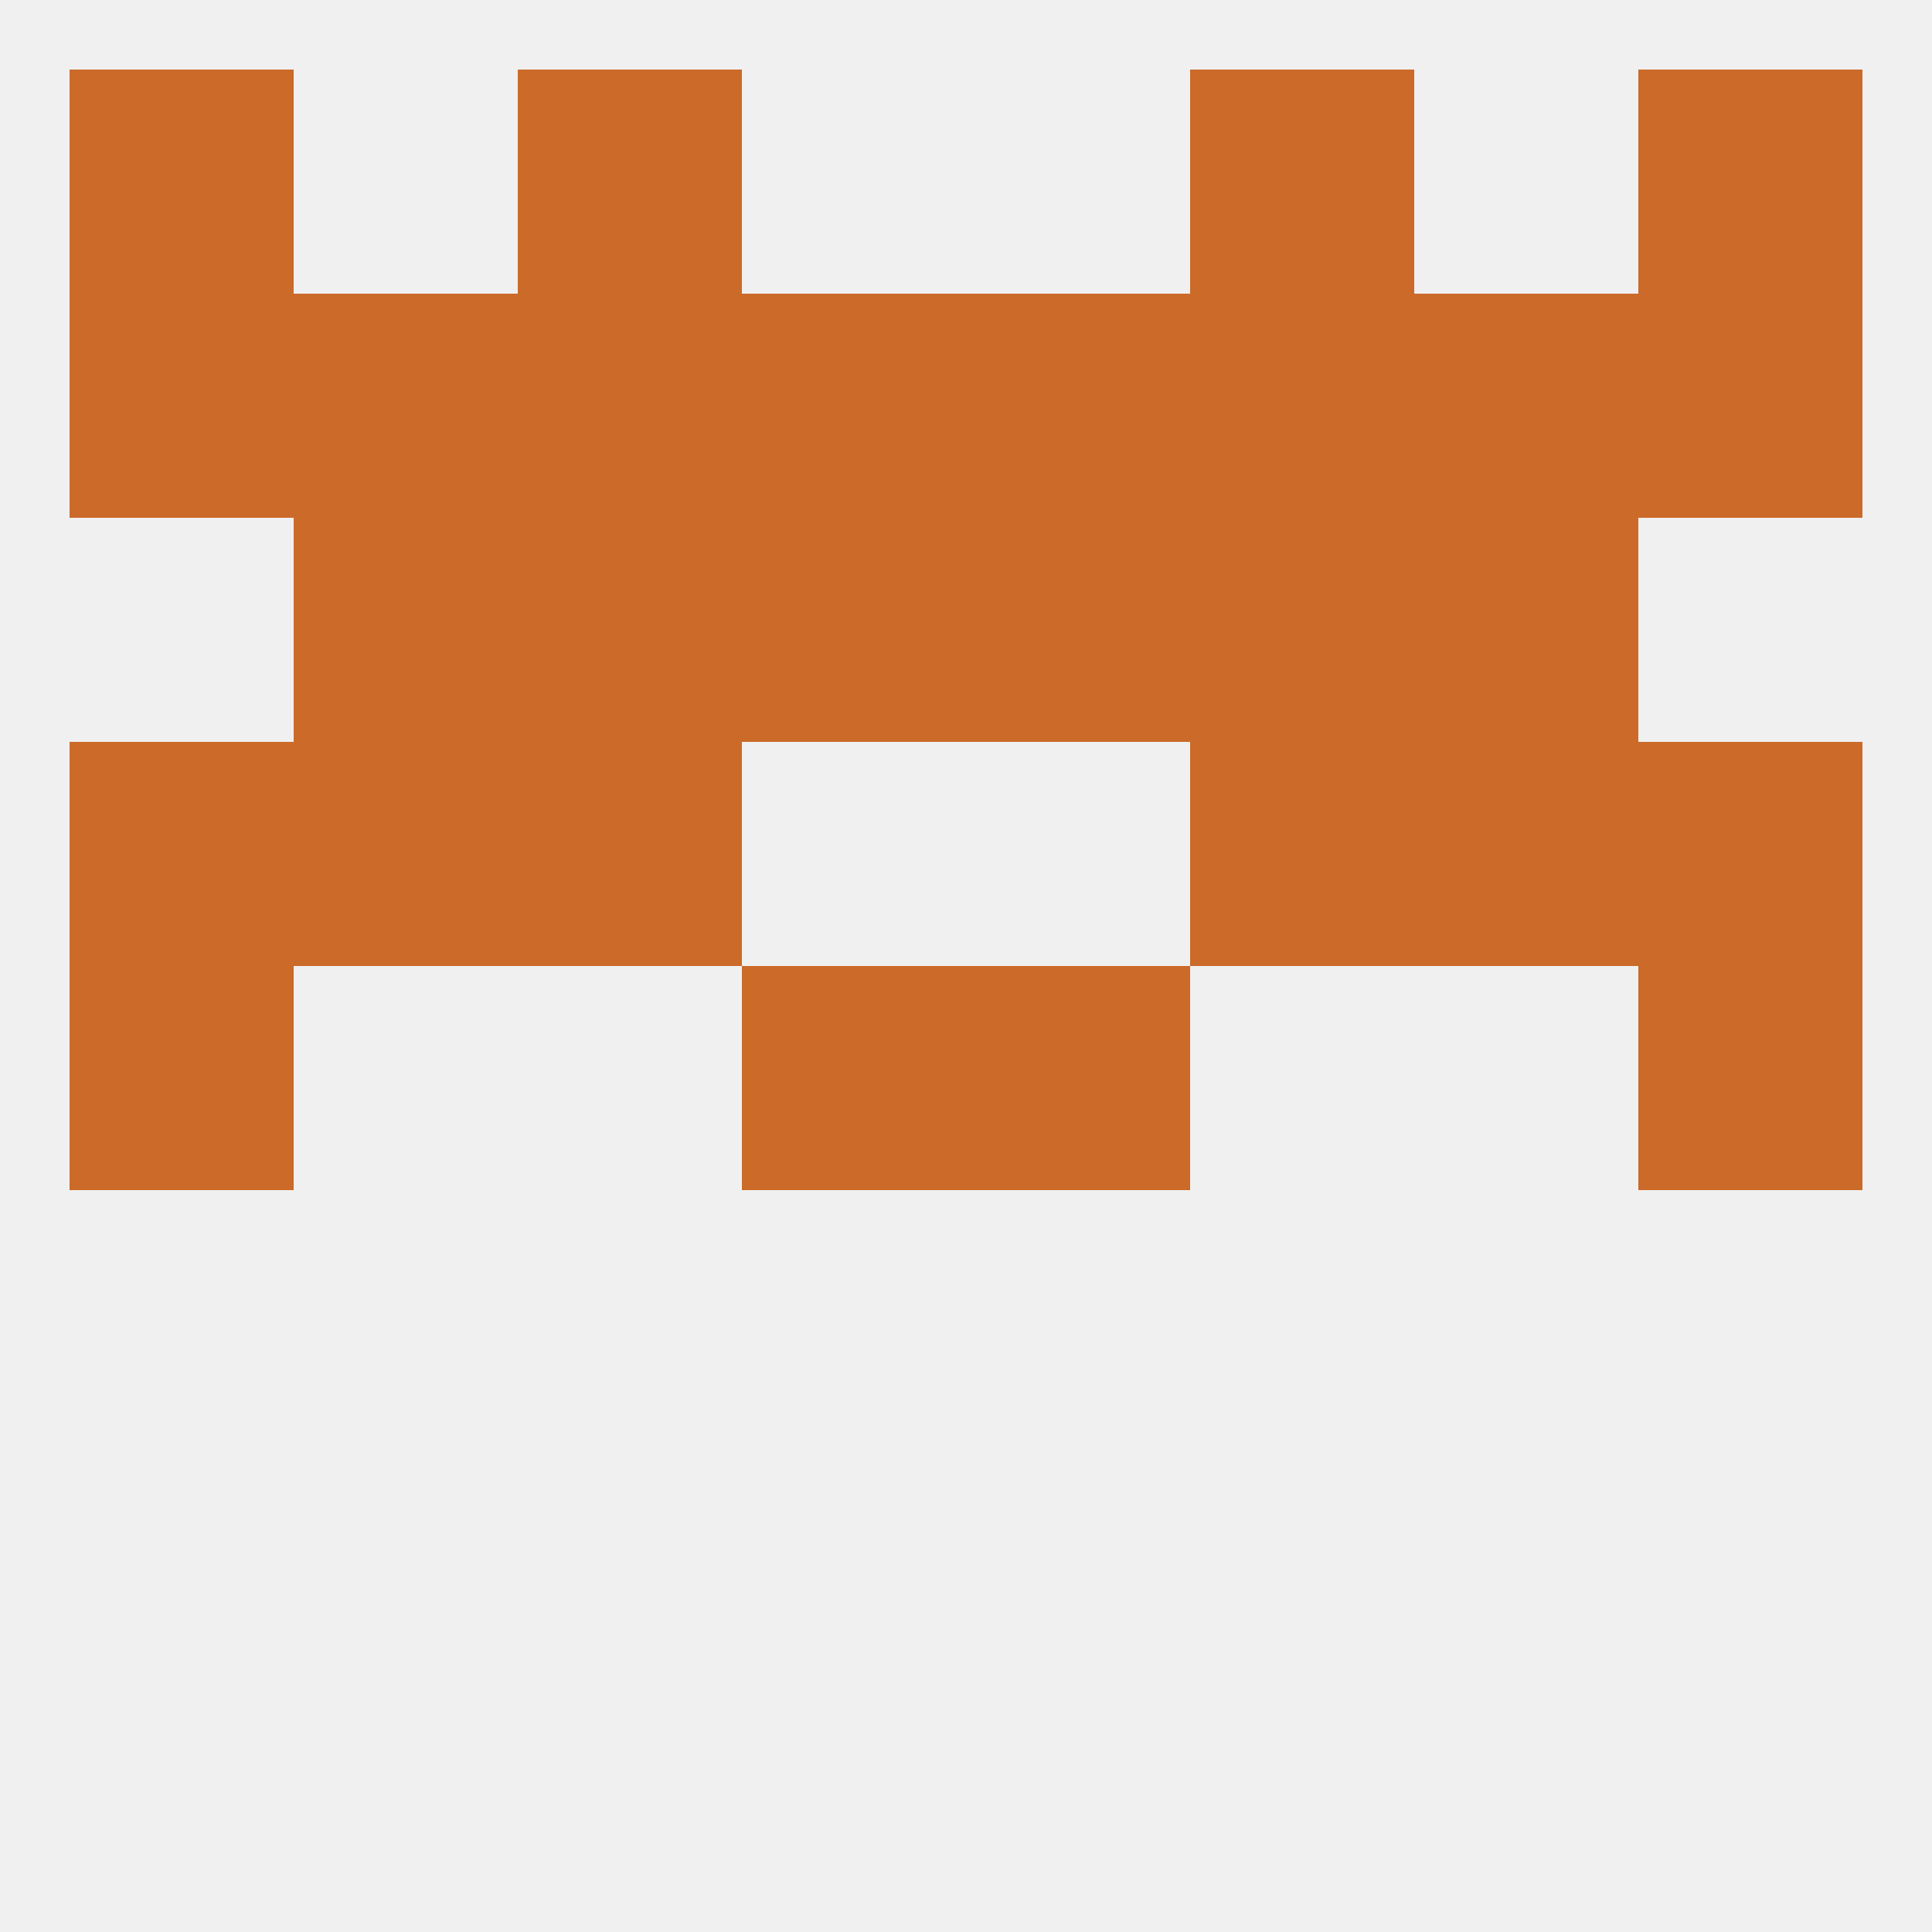 
<!--   <?xml version="1.0"?> -->
<svg version="1.1" baseprofile="full" xmlns="http://www.w3.org/2000/svg" xmlns:xlink="http://www.w3.org/1999/xlink" xmlns:ev="http://www.w3.org/2001/xml-events" width="250" height="250" viewBox="0 0 250 250" >
	<rect width="100%" height="100%" fill="rgba(240,240,240,255)"/>

	<rect x="9" y="125" width="29" height="29" fill="rgba(203,106,41,255)"/>
	<rect x="212" y="125" width="29" height="29" fill="rgba(203,106,41,255)"/>
	<rect x="96" y="125" width="29" height="29" fill="rgba(203,106,41,255)"/>
	<rect x="125" y="125" width="29" height="29" fill="rgba(203,106,41,255)"/>
	<rect x="9" y="96" width="29" height="29" fill="rgba(203,106,41,255)"/>
	<rect x="212" y="96" width="29" height="29" fill="rgba(203,106,41,255)"/>
	<rect x="38" y="96" width="29" height="29" fill="rgba(203,106,41,255)"/>
	<rect x="183" y="96" width="29" height="29" fill="rgba(203,106,41,255)"/>
	<rect x="67" y="96" width="29" height="29" fill="rgba(203,106,41,255)"/>
	<rect x="154" y="96" width="29" height="29" fill="rgba(203,106,41,255)"/>
	<rect x="67" y="67" width="29" height="29" fill="rgba(203,106,41,255)"/>
	<rect x="154" y="67" width="29" height="29" fill="rgba(203,106,41,255)"/>
	<rect x="96" y="67" width="29" height="29" fill="rgba(203,106,41,255)"/>
	<rect x="125" y="67" width="29" height="29" fill="rgba(203,106,41,255)"/>
	<rect x="38" y="67" width="29" height="29" fill="rgba(203,106,41,255)"/>
	<rect x="183" y="67" width="29" height="29" fill="rgba(203,106,41,255)"/>
	<rect x="96" y="38" width="29" height="29" fill="rgba(203,106,41,255)"/>
	<rect x="67" y="38" width="29" height="29" fill="rgba(203,106,41,255)"/>
	<rect x="38" y="38" width="29" height="29" fill="rgba(203,106,41,255)"/>
	<rect x="9" y="38" width="29" height="29" fill="rgba(203,106,41,255)"/>
	<rect x="212" y="38" width="29" height="29" fill="rgba(203,106,41,255)"/>
	<rect x="125" y="38" width="29" height="29" fill="rgba(203,106,41,255)"/>
	<rect x="154" y="38" width="29" height="29" fill="rgba(203,106,41,255)"/>
	<rect x="183" y="38" width="29" height="29" fill="rgba(203,106,41,255)"/>
	<rect x="67" y="9" width="29" height="29" fill="rgba(203,106,41,255)"/>
	<rect x="154" y="9" width="29" height="29" fill="rgba(203,106,41,255)"/>
	<rect x="9" y="9" width="29" height="29" fill="rgba(203,106,41,255)"/>
	<rect x="212" y="9" width="29" height="29" fill="rgba(203,106,41,255)"/>
</svg>